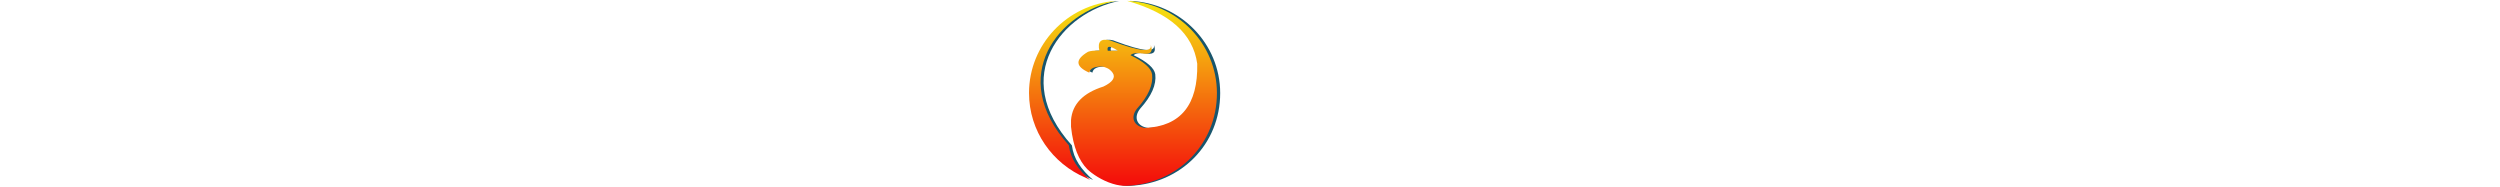 <svg width="1281" height="96" viewBox="0 0 1281 96" fill="none" xmlns="http://www.w3.org/2000/svg">
<g filter="url(#filter0_d_1086_2103)">
<path d="M466.152 13.593C474.133 13.593 481.117 15.014 487.104 17.856C493.09 20.698 497.746 24.658 501.071 29.738C504.458 34.817 506.151 40.773 506.151 47.606C506.151 54.378 504.458 60.334 501.071 65.474C497.746 70.553 493.09 74.514 487.104 77.356C481.117 80.198 474.133 81.618 466.152 81.618H432.955V13.593H466.152ZM450.007 74.635L441.662 66.471H467.421C471.775 66.471 475.554 65.685 478.759 64.113C481.964 62.541 484.443 60.364 486.197 57.583C487.95 54.741 488.827 51.415 488.827 47.606C488.827 43.736 487.95 40.41 486.197 37.629C484.443 34.847 481.964 32.67 478.759 31.098C475.554 29.526 471.775 28.74 467.421 28.74H441.662L450.007 20.577V74.635Z" fill="white"/>
<path d="M368.663 43.524H394.15C397.355 43.524 399.894 42.798 401.769 41.347C403.643 39.836 404.581 37.749 404.581 35.089C404.581 32.428 403.643 30.372 401.769 28.921C399.894 27.41 397.355 26.654 394.15 26.654H366.214L373.924 18.218V81.618H356.781V13.593H396.418C401.497 13.593 405.941 14.5 409.751 16.314C413.56 18.128 416.523 20.637 418.639 23.842C420.756 27.047 421.814 30.796 421.814 35.089C421.814 39.322 420.756 43.04 418.639 46.245C416.523 49.45 413.56 51.959 409.751 53.773C405.941 55.587 401.497 56.494 396.418 56.494H368.663V43.524ZM379.638 49.782H398.957L423.991 81.618H404.127L379.638 49.782Z" fill="white"/>
<path d="M326.398 13.593H343.541V81.618H326.398V13.593Z" fill="white"/>
<path d="M292.024 48.24L293.475 44.885C298.796 45.005 303.15 45.822 306.536 47.334C309.983 48.845 312.522 50.931 314.155 53.592C315.848 56.192 316.695 59.185 316.695 62.571C316.695 66.26 315.848 69.555 314.155 72.458C312.462 75.3 309.922 77.537 306.536 79.169C303.21 80.802 299.038 81.618 294.019 81.618H245.041L250.302 46.699L245.041 13.593H292.296C298.585 13.593 303.452 15.074 306.899 18.037C310.406 20.939 312.16 24.961 312.16 30.1C312.16 32.942 311.495 35.663 310.164 38.263C308.834 40.864 306.718 43.071 303.815 44.885C300.913 46.638 296.982 47.757 292.024 48.24ZM261.911 77.446L255.381 69.374H289.938C292.901 69.374 295.199 68.678 296.831 67.288C298.524 65.837 299.371 63.811 299.371 61.211C299.371 58.611 298.434 56.555 296.559 55.043C294.745 53.471 292.024 52.685 288.396 52.685H260.097V40.712H286.219C288.698 40.712 290.754 40.017 292.387 38.626C294.019 37.175 294.836 35.21 294.836 32.731C294.836 30.735 294.11 29.103 292.659 27.833C291.268 26.503 289.273 25.837 286.673 25.837H255.472L261.911 17.765L266.719 46.699L261.911 77.446Z" fill="white"/>
<path d="M232.967 41.257V53.955H183.716V41.257H232.967ZM195.326 47.606L190.791 75.723L183.626 67.56H235.869V81.618H173.648L178.909 47.606L173.648 13.593H235.416V27.651H183.626L190.791 19.488L195.326 47.606Z" fill="white"/>
<path d="M111.44 43.524H136.927C140.132 43.524 142.672 42.798 144.546 41.347C146.421 39.836 147.358 37.749 147.358 35.089C147.358 32.428 146.421 30.372 144.546 28.921C142.672 27.41 140.132 26.654 136.927 26.654H108.991L116.701 18.218V81.618H99.559V13.593H139.195C144.274 13.593 148.718 14.5 152.528 16.314C156.337 18.128 159.3 20.637 161.417 23.842C163.533 27.047 164.591 30.796 164.591 35.089C164.591 39.322 163.533 43.04 161.417 46.245C159.3 49.45 156.337 51.959 152.528 53.773C148.718 55.587 144.274 56.494 139.195 56.494H111.44V43.524ZM122.415 49.782H141.735L166.768 81.618H146.904L122.415 49.782Z" fill="white"/>
<path d="M69.175 13.593H86.318V81.618H69.175V13.593Z" fill="white"/>
<path d="M8.344 41.892H57.595V56.494H8.344V41.892ZM59.228 13.593V28.196H8.707L17.142 19.76V81.618H0V13.593H59.228Z" fill="white"/>
</g>
<path fill-rule="evenodd" clip-rule="evenodd" d="M549.236 74.495C550.152 81.619 554.101 86.992 560.147 92.263L557.973 91.187C540.793 83.937 528.783 67.19 528.783 47.702C528.783 22.944 548.263 2.364 573.462 0.526C548.263 2.364 528.783 22.944 528.783 47.702C528.783 22.944 548.263 2.364 573.462 0.526C544.599 6.117 516.937 38.818 549.236 74.495Z" fill="#19556C"/>
<path fill-rule="evenodd" clip-rule="evenodd" d="M579.117 0.451C600.958 6.601 612.961 17.328 615.126 32.634C615.572 53.694 606.663 64.674 588.399 65.574C582.517 64.816 580.623 60.085 584.268 55.632C590.048 49.224 592.613 43.368 591.961 38.064C591.493 34.91 587.809 31.656 580.908 28.301C581.845 27.183 584.227 26.924 588.076 27.503C591.415 27.842 592.473 26.305 591.252 22.931C592.229 27.024 585.736 26.425 571.755 21.194C571.287 21.015 570.818 20.835 570.33 20.655C565.662 19.574 563.871 21.355 564.929 25.948C562.365 25.849 560.431 26.028 559.108 26.528C552.354 30.52 552.564 34.087 559.739 37.228C560.106 35.012 562.406 33.974 566.639 34.093C568.492 34.633 569.713 35.192 570.283 35.751C570.914 36.29 571.422 36.809 571.748 37.328C572.542 38.506 572.542 39.684 571.748 40.862C570.975 42.04 569.388 43.198 567.026 44.336C556.584 47.628 551.035 53.35 550.379 61.502V64.936C550.379 64.996 550.399 65.056 550.399 65.116C551.478 75.258 554.413 82.285 558.724 86.676C561.166 89.052 566.174 92.466 571.751 94.163C574.153 94.902 576.616 95.321 579.079 95.201C605.154 94.043 625.224 73.839 625.224 47.706C625.221 22.412 604.887 1.569 579.117 0.451ZM571.748 25.986H569.224C568.777 23.989 569.611 23.49 571.748 24.468C572.501 24.788 573.373 25.306 574.415 25.986H571.748Z" fill="#19556C"/>
<path fill-rule="evenodd" clip-rule="evenodd" d="M547.667 74.43C548.58 81.555 552.518 86.929 558.547 92.201L556.379 91.124C539.248 83.874 527.271 67.124 527.271 47.633C527.271 22.872 546.697 2.289 571.825 0.451C546.697 2.289 527.271 22.872 527.271 47.633C527.271 22.872 546.697 2.289 571.825 0.451C543.043 6.043 515.458 38.748 547.667 74.43Z" fill="url(#paint0_linear_1086_2103)"/>
<path fill-rule="evenodd" clip-rule="evenodd" d="M577.496 0.451C599.311 6.601 611.301 17.328 613.463 32.634C613.909 53.694 605.01 64.674 586.768 65.574C580.892 64.816 579.001 60.085 582.641 55.632C588.414 49.224 590.976 43.368 590.325 38.064C589.858 34.91 586.178 31.656 579.285 28.301C580.221 27.183 582.6 26.924 586.445 27.503C589.779 27.842 590.836 26.305 589.617 22.931C590.593 27.024 584.107 26.425 570.142 21.194C569.675 21.015 569.207 20.835 568.719 20.655C564.057 19.574 562.268 21.355 563.324 25.948C560.763 25.849 558.832 26.028 557.51 26.528C550.764 30.52 550.974 34.087 558.141 37.228C558.506 35.012 560.804 33.974 565.032 34.093C566.883 34.633 568.102 35.192 568.672 35.751C569.302 36.29 569.81 36.809 570.136 37.328C570.929 38.506 570.929 39.684 570.136 40.862C569.363 42.04 567.778 43.198 565.419 44.336C554.989 47.628 549.446 53.35 548.791 61.502V64.936C548.791 64.996 548.811 65.056 548.811 65.116C549.889 75.258 552.821 82.285 557.127 86.676C559.566 89.052 564.568 92.466 570.139 94.163C572.538 94.902 574.998 95.321 577.458 95.201C603.503 94.043 623.55 73.839 623.55 47.706C623.547 22.412 603.236 1.569 577.496 0.451ZM570.136 25.986H567.615C567.168 23.989 568.001 23.49 570.136 24.468C570.888 24.788 571.759 25.306 572.799 25.986H570.136Z" fill="url(#paint1_linear_1086_2103)"/>
<g filter="url(#filter1_d_1086_2103)">
<path d="M1267.21 14.982V80.224H1250.95V22.116H1256.25L1221.46 60.564L1221.28 55.345H1278V67.697H1209.19V56.041L1246.42 14.982H1267.21Z" fill="white"/>
<path d="M1138.62 38.211C1138.97 33.165 1140.62 28.816 1143.58 25.162C1146.54 21.451 1150.45 18.609 1155.32 16.637C1160.25 14.608 1165.82 13.593 1172.03 13.593C1177.94 13.593 1183.1 14.492 1187.51 16.289C1191.98 18.087 1195.43 20.61 1197.86 23.857C1200.36 27.105 1201.6 30.846 1201.6 35.079C1201.6 38.385 1200.73 41.458 1198.99 44.3C1197.25 47.083 1194.5 49.867 1190.73 52.651C1186.96 55.434 1182 58.392 1175.85 61.523L1157.06 71.44L1156.11 67.091H1203.43V80.226H1139.75V68.743L1167.76 52.651C1172.23 50.099 1175.71 47.924 1178.2 46.126C1180.75 44.271 1182.55 42.56 1183.6 40.994C1184.64 39.428 1185.16 37.747 1185.16 35.949C1185.16 34.093 1184.64 32.44 1183.6 30.99C1182.61 29.541 1181.1 28.41 1179.07 27.598C1177.04 26.786 1174.49 26.38 1171.42 26.38C1167.76 26.38 1164.75 26.931 1162.37 28.033C1159.99 29.077 1158.22 30.497 1157.06 32.295C1155.9 34.093 1155.21 36.065 1154.98 38.211H1138.62Z" fill="white"/>
<path d="M1095.65 81.618C1088.29 81.618 1081.91 80.197 1076.52 77.355C1071.12 74.514 1066.95 70.57 1063.99 65.525C1061.03 60.422 1059.55 54.448 1059.55 47.605C1059.55 40.82 1061.03 34.876 1063.99 29.773C1066.95 24.669 1071.12 20.697 1076.52 17.855C1081.91 15.014 1088.29 13.593 1095.65 13.593C1102.96 13.593 1109.31 15.014 1114.71 17.855C1120.1 20.697 1124.27 24.669 1127.23 29.773C1130.19 34.818 1131.67 40.762 1131.67 47.605C1131.67 54.39 1130.19 60.334 1127.23 65.438C1124.27 70.541 1120.1 74.514 1114.71 77.355C1109.31 80.197 1102.96 81.618 1095.65 81.618ZM1095.65 68.222C1101.86 68.222 1106.67 66.424 1110.09 62.828C1113.57 59.233 1115.31 54.158 1115.31 47.605C1115.31 41.052 1113.57 35.978 1110.09 32.382C1106.67 28.787 1101.86 26.989 1095.65 26.989C1089.45 26.989 1084.61 28.787 1081.13 32.382C1077.65 35.978 1075.91 41.052 1075.91 47.605C1075.91 54.158 1077.65 59.233 1081.13 62.828C1084.61 66.424 1089.45 68.222 1095.65 68.222Z" fill="white"/>
<path d="M987.246 38.211C987.594 33.165 989.247 28.816 992.204 25.162C995.162 21.451 999.077 18.609 1003.95 16.637C1008.88 14.608 1014.44 13.593 1020.65 13.593C1026.56 13.593 1031.73 14.492 1036.13 16.289C1040.6 18.087 1044.05 20.61 1046.49 23.857C1048.98 27.105 1050.23 30.846 1050.23 35.079C1050.23 38.385 1049.36 41.458 1047.62 44.3C1045.88 47.083 1043.12 49.867 1039.35 52.651C1035.58 55.434 1030.62 58.392 1024.48 61.523L1005.69 71.44L1004.73 67.091H1052.05V80.226H988.377V68.743L1016.39 52.651C1020.85 50.099 1024.33 47.924 1026.83 46.126C1029.38 44.271 1031.18 42.56 1032.22 40.994C1033.26 39.428 1033.78 37.747 1033.78 35.949C1033.78 34.093 1033.26 32.44 1032.22 30.99C1031.23 29.541 1029.73 28.41 1027.7 27.598C1025.67 26.786 1023.11 26.38 1020.04 26.38C1016.39 26.38 1013.37 26.931 1010.99 28.033C1008.62 29.077 1006.85 30.497 1005.69 32.295C1004.53 34.093 1003.83 36.065 1003.6 38.211H987.246Z" fill="white"/>
<path d="M905.454 42.123H952.689V56.128H905.454V42.123ZM954.255 14.982V28.988H905.802L913.892 20.898V80.224H897.451V14.982H954.255Z" fill="white"/>
<path d="M874.146 69.002L868.84 69.959V14.982H884.759V80.224H864.056L824.302 25.247L829.608 24.29V80.224H813.689V14.982H835.002L874.146 69.002Z" fill="white"/>
<path d="M765.499 81.618C757.844 81.618 751.117 80.197 745.317 77.355C739.576 74.514 735.111 70.541 731.921 65.438C728.732 60.334 727.137 54.39 727.137 47.605C727.137 40.82 728.732 34.876 731.921 29.773C735.111 24.669 739.576 20.697 745.317 17.855C751.117 15.014 757.844 13.593 765.499 13.593C773.154 13.593 779.852 15.014 785.593 17.855C791.392 20.697 795.887 24.669 799.076 29.773C802.324 34.876 803.947 40.82 803.947 47.605C803.947 54.39 802.324 60.334 799.076 65.438C795.887 70.541 791.392 74.514 785.593 77.355C779.852 80.197 773.154 81.618 765.499 81.618ZM765.499 66.917C770.022 66.917 773.907 66.163 777.155 64.655C780.403 63.089 782.896 60.856 784.636 57.957C786.434 55.057 787.333 51.607 787.333 47.605C787.333 43.604 786.434 40.153 784.636 37.254C782.896 34.354 780.403 32.15 777.155 30.642C773.907 29.077 770.022 28.294 765.499 28.294C761.033 28.294 757.177 29.077 753.929 30.642C750.682 32.15 748.159 34.354 746.361 37.254C744.563 40.153 743.665 43.604 743.665 47.605C743.665 51.607 744.563 55.057 746.361 57.957C748.159 60.856 750.682 63.089 753.929 64.655C757.177 66.163 761.033 66.917 765.499 66.917Z" fill="white"/>
<path d="M720.901 53.26C720.263 58.885 718.32 63.843 715.072 68.135C711.825 72.368 707.533 75.674 702.198 78.051C696.863 80.429 690.803 81.618 684.018 81.618C676.479 81.618 669.867 80.197 664.184 77.355C658.559 74.514 654.181 70.541 651.049 65.438C647.917 60.334 646.352 54.39 646.352 47.605C646.352 40.82 647.917 34.876 651.049 29.773C654.181 24.669 658.559 20.697 664.184 17.855C669.867 15.014 676.479 13.593 684.018 13.593C690.803 13.593 696.863 14.782 702.198 17.159C707.533 19.537 711.825 22.843 715.072 27.076C718.32 31.309 720.263 36.268 720.901 41.951H704.373C703.793 38.993 702.604 36.471 700.806 34.383C699.067 32.295 696.747 30.701 693.847 29.599C691.006 28.439 687.7 27.859 683.931 27.859C679.581 27.859 675.841 28.671 672.709 30.294C669.577 31.86 667.171 34.122 665.489 37.08C663.807 40.037 662.966 43.546 662.966 47.605C662.966 51.665 663.807 55.173 665.489 58.131C667.171 61.088 669.577 63.379 672.709 65.003C675.841 66.569 679.581 67.352 683.931 67.352C687.7 67.352 691.006 66.801 693.847 65.699C696.747 64.597 699.067 63.002 700.806 60.914C702.604 58.827 703.793 56.275 704.373 53.26H720.901Z" fill="white"/>
</g>
<defs>
<filter id="filter0_d_1086_2103" x="0" y="13.593" width="508.6" height="70.475" filterUnits="userSpaceOnUse" color-interpolation-filters="sRGB">
<feFlood flood-opacity="0" result="BackgroundImageFix"/>
<feColorMatrix in="SourceAlpha" type="matrix" values="0 0 0 0 0 0 0 0 0 0 0 0 0 0 0 0 0 0 127 0" result="hardAlpha"/>
<feOffset dx="1.306" dy="1.306"/>
<feGaussianBlur stdDeviation="0.572"/>
<feComposite in2="hardAlpha" operator="out"/>
<feColorMatrix type="matrix" values="0 0 0 0 0 0 0 0 0 0 0 0 0 0 0 0 0 0 0.5 0"/>
<feBlend mode="normal" in2="BackgroundImageFix" result="effect1_dropShadow_1086_2103"/>
<feBlend mode="normal" in="SourceGraphic" in2="effect1_dropShadow_1086_2103" result="shape"/>
</filter>
<filter id="filter1_d_1086_2103" x="646.352" y="13.593" width="634.099" height="70.475" filterUnits="userSpaceOnUse" color-interpolation-filters="sRGB">
<feFlood flood-opacity="0" result="BackgroundImageFix"/>
<feColorMatrix in="SourceAlpha" type="matrix" values="0 0 0 0 0 0 0 0 0 0 0 0 0 0 0 0 0 0 127 0" result="hardAlpha"/>
<feOffset dx="1.306" dy="1.306"/>
<feGaussianBlur stdDeviation="0.572"/>
<feComposite in2="hardAlpha" operator="out"/>
<feColorMatrix type="matrix" values="0 0 0 0 0 0 0 0 0 0 0 0 0 0 0 0 0 0 0.5 0"/>
<feBlend mode="normal" in2="BackgroundImageFix" result="effect1_dropShadow_1086_2103"/>
<feBlend mode="normal" in="SourceGraphic" in2="effect1_dropShadow_1086_2103" result="shape"/>
</filter>
<linearGradient id="paint0_linear_1086_2103" x1="549.548" y1="92.201" x2="549.548" y2="0.451" gradientUnits="userSpaceOnUse">
<stop stop-color="#F40A0B"/>
<stop offset="1" stop-color="#F5E710"/>
</linearGradient>
<linearGradient id="paint1_linear_1086_2103" x1="586.167" y1="95.222" x2="586.167" y2="0.451" gradientUnits="userSpaceOnUse">
<stop stop-color="#F40A0B"/>
<stop offset="1" stop-color="#F5E710"/>
</linearGradient>
</defs>
</svg>
